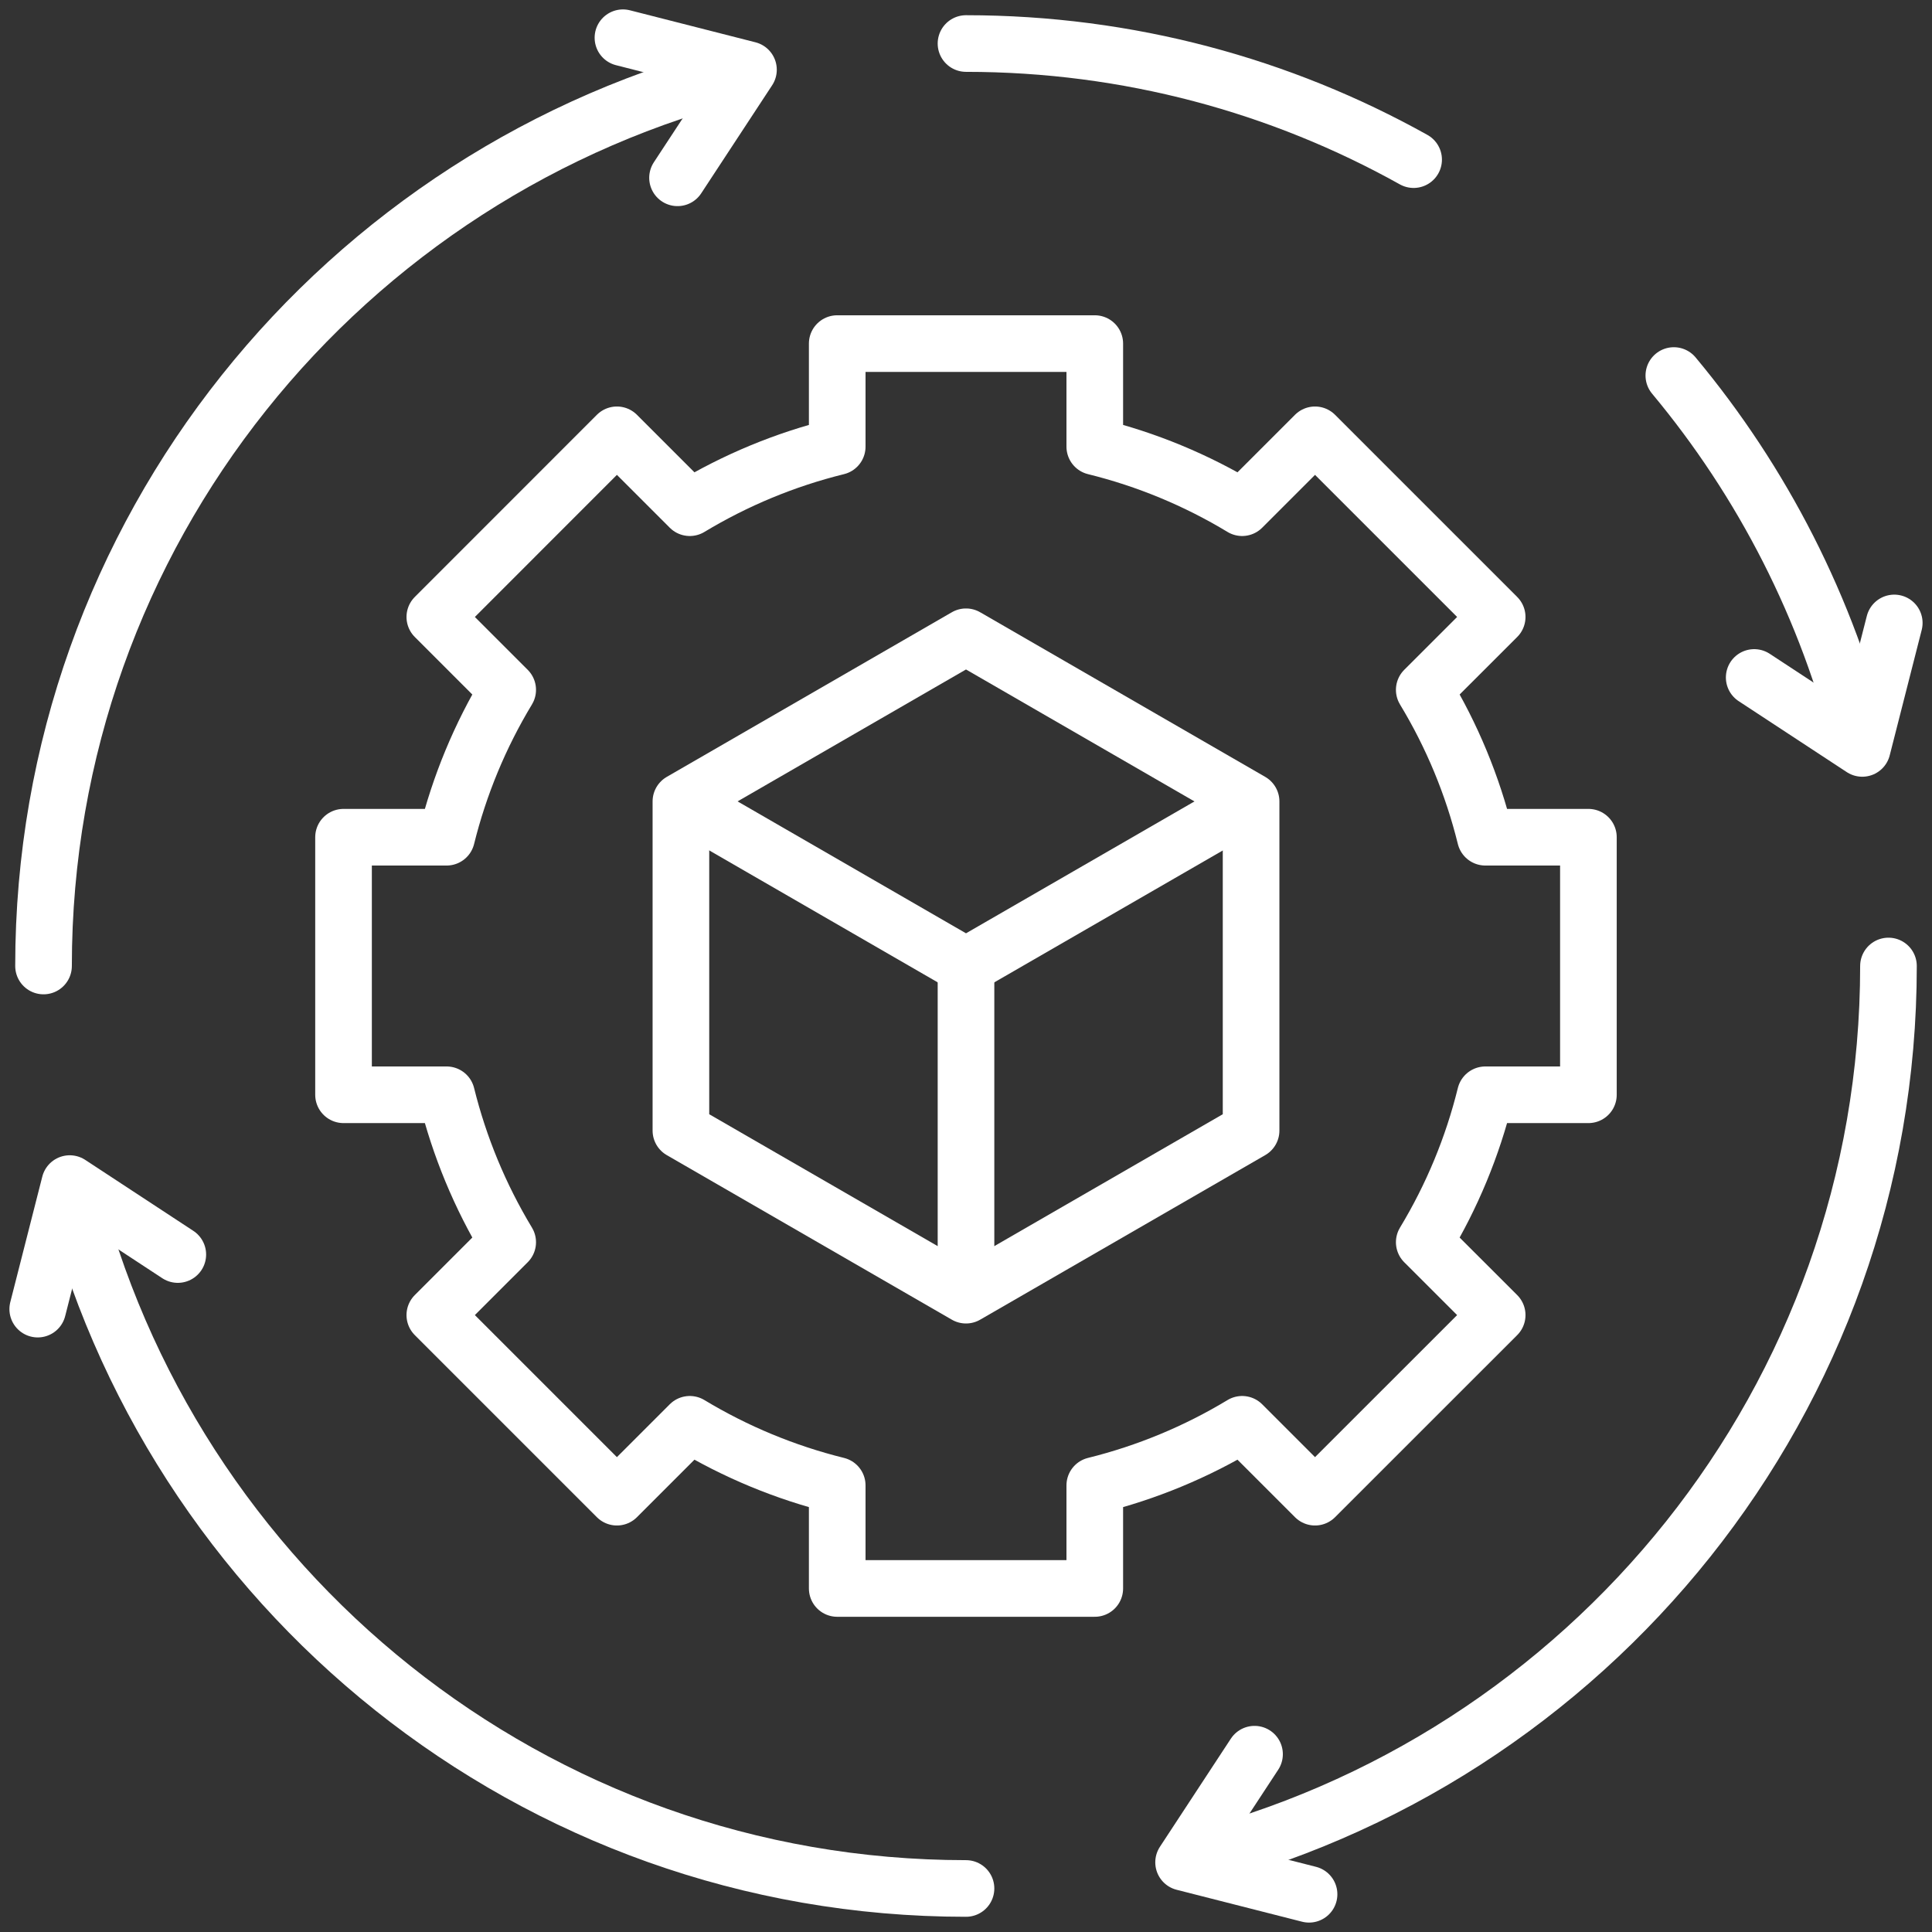 <svg width="32" height="32" viewBox="0 0 32 32" fill="none" xmlns="http://www.w3.org/2000/svg">
<rect x="0" y="0" width="32" height="32" fill="#333333" stroke="none"/>
<g clip-path="url(#clip0_1497_5072)">
<path d="M26.309 18.133V13.867H24.602C24.39 13.007 24.049 12.184 23.59 11.426L24.798 10.219L21.781 7.202L20.574 8.409C19.816 7.951 18.993 7.61 18.133 7.398V5.691H13.867V7.398C13.007 7.61 12.184 7.951 11.425 8.409L10.218 7.202L7.202 10.219L8.409 11.426C7.951 12.184 7.61 13.007 7.397 13.867H5.69V18.133H7.397C7.61 18.993 7.951 19.816 8.409 20.575L7.202 21.782L10.218 24.798L11.425 23.591C12.184 24.049 13.007 24.39 13.867 24.603V26.31H18.133V24.603C18.993 24.39 19.816 24.049 20.574 23.591L21.781 24.798L24.798 21.782L23.59 20.575C24.049 19.816 24.39 18.993 24.602 18.133H26.309Z" stroke="white" stroke-width="0.938" stroke-miterlimit="10" stroke-linecap="round" stroke-linejoin="round"/>
<path d="M20.722 18.726V13.274L16 10.547L11.278 13.274V18.726L16 21.452L20.722 18.726Z" stroke="white" stroke-width="0.938" stroke-miterlimit="10" stroke-linecap="round" stroke-linejoin="round"/>
<path d="M11.434 13.363L16 16L20.617 13.335" stroke="white" stroke-width="0.938" stroke-miterlimit="10" stroke-linecap="round" stroke-linejoin="round"/>
<path d="M16 16V21.153" stroke="white" stroke-width="0.938" stroke-miterlimit="10" stroke-linecap="round" stroke-linejoin="round"/>
<path d="M23.414 2.644C21.218 1.419 18.69 0.721 16 0.721" stroke="white" stroke-width="0.938" stroke-miterlimit="10" stroke-linecap="round" stroke-linejoin="round"/>
<path d="M30.836 12.375C30.272 10.075 29.191 7.98 27.724 6.22" stroke="white" stroke-width="0.938" stroke-miterlimit="10" stroke-linecap="round" stroke-linejoin="round"/>
<path d="M29.055 11.221L30.845 12.396L31.375 10.318" stroke="white" stroke-width="0.938" stroke-miterlimit="10" stroke-linecap="round" stroke-linejoin="round"/>
<path d="M1.164 19.625C2.805 26.316 8.825 31.279 16 31.279" stroke="white" stroke-width="0.938" stroke-miterlimit="10" stroke-linecap="round" stroke-linejoin="round"/>
<path d="M2.945 20.779L1.155 19.604L0.625 21.683" stroke="white" stroke-width="0.938" stroke-miterlimit="10" stroke-linecap="round" stroke-linejoin="round"/>
<path d="M19.625 30.836C26.316 29.195 31.279 23.175 31.279 16" stroke="white" stroke-width="0.938" stroke-miterlimit="10" stroke-linecap="round" stroke-linejoin="round"/>
<path d="M20.779 29.055L19.604 30.846L21.682 31.375" stroke="white" stroke-width="0.938" stroke-miterlimit="10" stroke-linecap="round" stroke-linejoin="round"/>
<path d="M12.375 1.164C5.684 2.805 0.721 8.825 0.721 16" stroke="white" stroke-width="0.938" stroke-miterlimit="10" stroke-linecap="round" stroke-linejoin="round"/>
<path d="M11.222 2.945L12.397 1.155L10.318 0.625" stroke="white" stroke-width="0.938" stroke-miterlimit="10" stroke-linecap="round" stroke-linejoin="round"/>
</g>
<defs>
<clipPath id="clip0_1497_5072">
<rect width="32" height="32" fill="white"/>
</clipPath>
</defs>
</svg>
